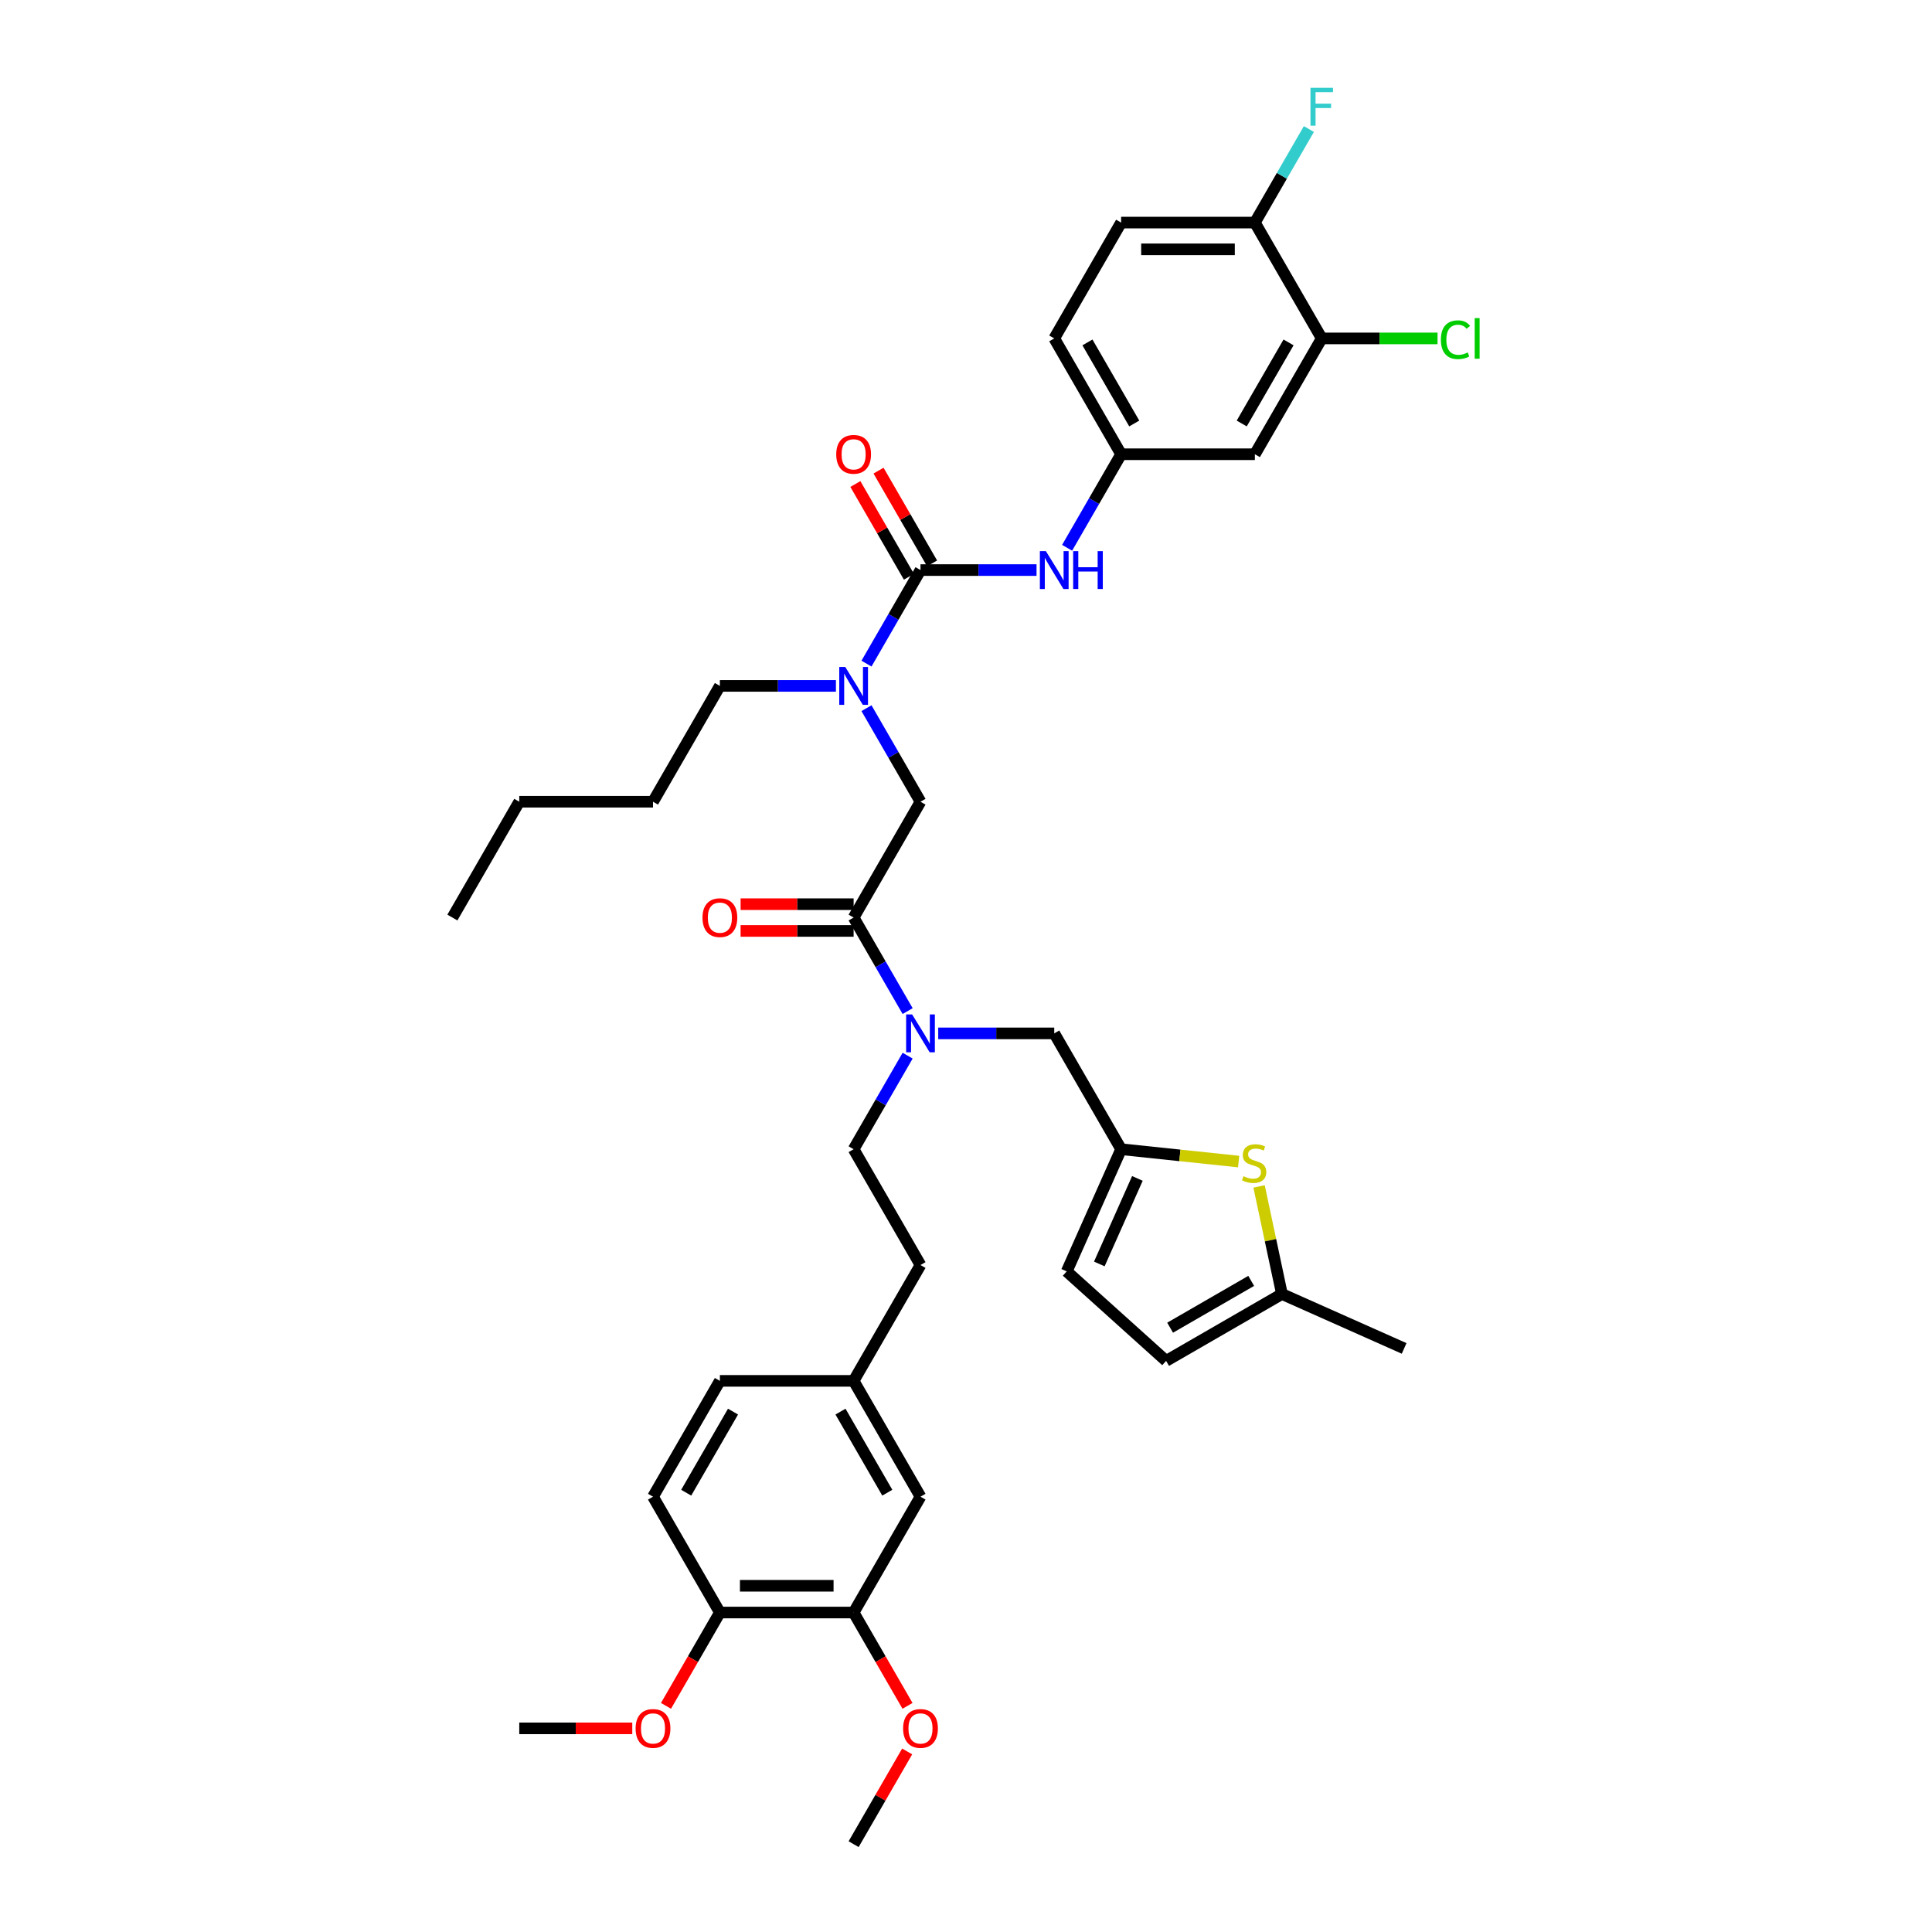 <?xml version='1.0' encoding='iso-8859-1'?>
<svg version='1.1' baseProfile='full'
              xmlns='http://www.w3.org/2000/svg'
                      xmlns:rdkit='http://www.rdkit.org/xml'
                      xmlns:xlink='http://www.w3.org/1999/xlink'
                  xml:space='preserve'
width='1000px' height='1000px' viewBox='0 0 1000 1000'>
<!-- END OF HEADER -->
<rect style='opacity:1.0;fill:#FFFFFF;stroke:none' width='1000' height='1000' x='0' y='0'> </rect>
<path class='bond-0' d='M 684.131,175.162 L 649.517,235.115' style='fill:none;fill-rule:evenodd;stroke:#000000;stroke-width:6px;stroke-linecap:butt;stroke-linejoin:miter;stroke-opacity:1' />
<path class='bond-0' d='M 666.948,177.232 L 642.719,219.199' style='fill:none;fill-rule:evenodd;stroke:#000000;stroke-width:6px;stroke-linecap:butt;stroke-linejoin:miter;stroke-opacity:1' />
<path class='bond-1' d='M 684.131,175.162 L 714.099,175.162' style='fill:none;fill-rule:evenodd;stroke:#000000;stroke-width:6px;stroke-linecap:butt;stroke-linejoin:miter;stroke-opacity:1' />
<path class='bond-1' d='M 714.099,175.162 L 744.068,175.162' style='fill:none;fill-rule:evenodd;stroke:#00CC00;stroke-width:6px;stroke-linecap:butt;stroke-linejoin:miter;stroke-opacity:1' />
<path class='bond-2' d='M 684.131,175.162 L 649.517,115.21' style='fill:none;fill-rule:evenodd;stroke:#000000;stroke-width:6px;stroke-linecap:butt;stroke-linejoin:miter;stroke-opacity:1' />
<path class='bond-3' d='M 448.494,366.553 L 462.471,390.763' style='fill:none;fill-rule:evenodd;stroke:#0000FF;stroke-width:6px;stroke-linecap:butt;stroke-linejoin:miter;stroke-opacity:1' />
<path class='bond-3' d='M 462.471,390.763 L 476.449,414.972' style='fill:none;fill-rule:evenodd;stroke:#000000;stroke-width:6px;stroke-linecap:butt;stroke-linejoin:miter;stroke-opacity:1' />
<path class='bond-4' d='M 448.494,343.487 L 462.471,319.277' style='fill:none;fill-rule:evenodd;stroke:#0000FF;stroke-width:6px;stroke-linecap:butt;stroke-linejoin:miter;stroke-opacity:1' />
<path class='bond-4' d='M 462.471,319.277 L 476.449,295.067' style='fill:none;fill-rule:evenodd;stroke:#000000;stroke-width:6px;stroke-linecap:butt;stroke-linejoin:miter;stroke-opacity:1' />
<path class='bond-5' d='M 432.67,355.02 L 402.639,355.02' style='fill:none;fill-rule:evenodd;stroke:#0000FF;stroke-width:6px;stroke-linecap:butt;stroke-linejoin:miter;stroke-opacity:1' />
<path class='bond-5' d='M 402.639,355.02 L 372.608,355.02' style='fill:none;fill-rule:evenodd;stroke:#000000;stroke-width:6px;stroke-linecap:butt;stroke-linejoin:miter;stroke-opacity:1' />
<path class='bond-6' d='M 482.444,291.606 L 468.587,267.604' style='fill:none;fill-rule:evenodd;stroke:#000000;stroke-width:6px;stroke-linecap:butt;stroke-linejoin:miter;stroke-opacity:1' />
<path class='bond-6' d='M 468.587,267.604 L 454.729,243.602' style='fill:none;fill-rule:evenodd;stroke:#FF0000;stroke-width:6px;stroke-linecap:butt;stroke-linejoin:miter;stroke-opacity:1' />
<path class='bond-6' d='M 470.454,298.529 L 456.596,274.527' style='fill:none;fill-rule:evenodd;stroke:#000000;stroke-width:6px;stroke-linecap:butt;stroke-linejoin:miter;stroke-opacity:1' />
<path class='bond-6' d='M 456.596,274.527 L 442.739,250.525' style='fill:none;fill-rule:evenodd;stroke:#FF0000;stroke-width:6px;stroke-linecap:butt;stroke-linejoin:miter;stroke-opacity:1' />
<path class='bond-7' d='M 476.449,295.067 L 506.48,295.067' style='fill:none;fill-rule:evenodd;stroke:#000000;stroke-width:6px;stroke-linecap:butt;stroke-linejoin:miter;stroke-opacity:1' />
<path class='bond-7' d='M 506.48,295.067 L 536.51,295.067' style='fill:none;fill-rule:evenodd;stroke:#0000FF;stroke-width:6px;stroke-linecap:butt;stroke-linejoin:miter;stroke-opacity:1' />
<path class='bond-8' d='M 552.335,283.534 L 566.312,259.324' style='fill:none;fill-rule:evenodd;stroke:#0000FF;stroke-width:6px;stroke-linecap:butt;stroke-linejoin:miter;stroke-opacity:1' />
<path class='bond-8' d='M 566.312,259.324 L 580.29,235.115' style='fill:none;fill-rule:evenodd;stroke:#000000;stroke-width:6px;stroke-linecap:butt;stroke-linejoin:miter;stroke-opacity:1' />
<path class='bond-9' d='M 649.517,235.115 L 580.29,235.115' style='fill:none;fill-rule:evenodd;stroke:#000000;stroke-width:6px;stroke-linecap:butt;stroke-linejoin:miter;stroke-opacity:1' />
<path class='bond-10' d='M 649.517,115.21 L 580.29,115.21' style='fill:none;fill-rule:evenodd;stroke:#000000;stroke-width:6px;stroke-linecap:butt;stroke-linejoin:miter;stroke-opacity:1' />
<path class='bond-10' d='M 639.133,129.055 L 590.674,129.055' style='fill:none;fill-rule:evenodd;stroke:#000000;stroke-width:6px;stroke-linecap:butt;stroke-linejoin:miter;stroke-opacity:1' />
<path class='bond-11' d='M 649.517,115.21 L 663.494,91' style='fill:none;fill-rule:evenodd;stroke:#000000;stroke-width:6px;stroke-linecap:butt;stroke-linejoin:miter;stroke-opacity:1' />
<path class='bond-11' d='M 663.494,91 L 677.472,66.79' style='fill:none;fill-rule:evenodd;stroke:#33CCCC;stroke-width:6px;stroke-linecap:butt;stroke-linejoin:miter;stroke-opacity:1' />
<path class='bond-12' d='M 372.608,355.02 L 337.994,414.972' style='fill:none;fill-rule:evenodd;stroke:#000000;stroke-width:6px;stroke-linecap:butt;stroke-linejoin:miter;stroke-opacity:1' />
<path class='bond-13' d='M 441.835,468.002 L 412.587,468.002' style='fill:none;fill-rule:evenodd;stroke:#000000;stroke-width:6px;stroke-linecap:butt;stroke-linejoin:miter;stroke-opacity:1' />
<path class='bond-13' d='M 412.587,468.002 L 383.338,468.002' style='fill:none;fill-rule:evenodd;stroke:#FF0000;stroke-width:6px;stroke-linecap:butt;stroke-linejoin:miter;stroke-opacity:1' />
<path class='bond-13' d='M 441.835,481.848 L 412.587,481.848' style='fill:none;fill-rule:evenodd;stroke:#000000;stroke-width:6px;stroke-linecap:butt;stroke-linejoin:miter;stroke-opacity:1' />
<path class='bond-13' d='M 412.587,481.848 L 383.338,481.848' style='fill:none;fill-rule:evenodd;stroke:#FF0000;stroke-width:6px;stroke-linecap:butt;stroke-linejoin:miter;stroke-opacity:1' />
<path class='bond-14' d='M 441.835,474.925 L 476.449,414.972' style='fill:none;fill-rule:evenodd;stroke:#000000;stroke-width:6px;stroke-linecap:butt;stroke-linejoin:miter;stroke-opacity:1' />
<path class='bond-15' d='M 441.835,474.925 L 455.813,499.135' style='fill:none;fill-rule:evenodd;stroke:#000000;stroke-width:6px;stroke-linecap:butt;stroke-linejoin:miter;stroke-opacity:1' />
<path class='bond-15' d='M 455.813,499.135 L 469.79,523.344' style='fill:none;fill-rule:evenodd;stroke:#0000FF;stroke-width:6px;stroke-linecap:butt;stroke-linejoin:miter;stroke-opacity:1' />
<path class='bond-16' d='M 337.994,414.972 L 268.767,414.972' style='fill:none;fill-rule:evenodd;stroke:#000000;stroke-width:6px;stroke-linecap:butt;stroke-linejoin:miter;stroke-opacity:1' />
<path class='bond-17' d='M 545.676,534.878 L 580.29,594.83' style='fill:none;fill-rule:evenodd;stroke:#000000;stroke-width:6px;stroke-linecap:butt;stroke-linejoin:miter;stroke-opacity:1' />
<path class='bond-18' d='M 545.676,534.878 L 515.645,534.878' style='fill:none;fill-rule:evenodd;stroke:#000000;stroke-width:6px;stroke-linecap:butt;stroke-linejoin:miter;stroke-opacity:1' />
<path class='bond-18' d='M 515.645,534.878 L 485.615,534.878' style='fill:none;fill-rule:evenodd;stroke:#0000FF;stroke-width:6px;stroke-linecap:butt;stroke-linejoin:miter;stroke-opacity:1' />
<path class='bond-19' d='M 469.79,546.411 L 455.813,570.62' style='fill:none;fill-rule:evenodd;stroke:#0000FF;stroke-width:6px;stroke-linecap:butt;stroke-linejoin:miter;stroke-opacity:1' />
<path class='bond-19' d='M 455.813,570.62 L 441.835,594.83' style='fill:none;fill-rule:evenodd;stroke:#000000;stroke-width:6px;stroke-linecap:butt;stroke-linejoin:miter;stroke-opacity:1' />
<path class='bond-20' d='M 441.835,594.83 L 476.449,654.783' style='fill:none;fill-rule:evenodd;stroke:#000000;stroke-width:6px;stroke-linecap:butt;stroke-linejoin:miter;stroke-opacity:1' />
<path class='bond-21' d='M 441.835,834.64 L 372.608,834.64' style='fill:none;fill-rule:evenodd;stroke:#000000;stroke-width:6px;stroke-linecap:butt;stroke-linejoin:miter;stroke-opacity:1' />
<path class='bond-21' d='M 431.451,820.795 L 382.992,820.795' style='fill:none;fill-rule:evenodd;stroke:#000000;stroke-width:6px;stroke-linecap:butt;stroke-linejoin:miter;stroke-opacity:1' />
<path class='bond-22' d='M 441.835,834.64 L 476.449,774.688' style='fill:none;fill-rule:evenodd;stroke:#000000;stroke-width:6px;stroke-linecap:butt;stroke-linejoin:miter;stroke-opacity:1' />
<path class='bond-23' d='M 441.835,834.64 L 455.781,858.795' style='fill:none;fill-rule:evenodd;stroke:#000000;stroke-width:6px;stroke-linecap:butt;stroke-linejoin:miter;stroke-opacity:1' />
<path class='bond-23' d='M 455.781,858.795 L 469.726,882.949' style='fill:none;fill-rule:evenodd;stroke:#FF0000;stroke-width:6px;stroke-linecap:butt;stroke-linejoin:miter;stroke-opacity:1' />
<path class='bond-24' d='M 372.608,834.64 L 337.994,774.688' style='fill:none;fill-rule:evenodd;stroke:#000000;stroke-width:6px;stroke-linecap:butt;stroke-linejoin:miter;stroke-opacity:1' />
<path class='bond-25' d='M 372.608,834.64 L 358.663,858.795' style='fill:none;fill-rule:evenodd;stroke:#000000;stroke-width:6px;stroke-linecap:butt;stroke-linejoin:miter;stroke-opacity:1' />
<path class='bond-25' d='M 358.663,858.795 L 344.717,882.949' style='fill:none;fill-rule:evenodd;stroke:#FF0000;stroke-width:6px;stroke-linecap:butt;stroke-linejoin:miter;stroke-opacity:1' />
<path class='bond-26' d='M 580.29,594.83 L 610.706,598.027' style='fill:none;fill-rule:evenodd;stroke:#000000;stroke-width:6px;stroke-linecap:butt;stroke-linejoin:miter;stroke-opacity:1' />
<path class='bond-26' d='M 610.706,598.027 L 641.121,601.224' style='fill:none;fill-rule:evenodd;stroke:#CCCC00;stroke-width:6px;stroke-linecap:butt;stroke-linejoin:miter;stroke-opacity:1' />
<path class='bond-27' d='M 580.29,594.83 L 552.133,658.072' style='fill:none;fill-rule:evenodd;stroke:#000000;stroke-width:6px;stroke-linecap:butt;stroke-linejoin:miter;stroke-opacity:1' />
<path class='bond-27' d='M 588.715,609.948 L 569.005,654.217' style='fill:none;fill-rule:evenodd;stroke:#000000;stroke-width:6px;stroke-linecap:butt;stroke-linejoin:miter;stroke-opacity:1' />
<path class='bond-28' d='M 651.695,614.098 L 657.613,641.939' style='fill:none;fill-rule:evenodd;stroke:#CCCC00;stroke-width:6px;stroke-linecap:butt;stroke-linejoin:miter;stroke-opacity:1' />
<path class='bond-28' d='M 657.613,641.939 L 663.531,669.781' style='fill:none;fill-rule:evenodd;stroke:#000000;stroke-width:6px;stroke-linecap:butt;stroke-linejoin:miter;stroke-opacity:1' />
<path class='bond-29' d='M 552.133,658.072 L 603.578,704.394' style='fill:none;fill-rule:evenodd;stroke:#000000;stroke-width:6px;stroke-linecap:butt;stroke-linejoin:miter;stroke-opacity:1' />
<path class='bond-30' d='M 663.531,669.781 L 603.578,704.394' style='fill:none;fill-rule:evenodd;stroke:#000000;stroke-width:6px;stroke-linecap:butt;stroke-linejoin:miter;stroke-opacity:1' />
<path class='bond-30' d='M 647.615,662.982 L 605.649,687.212' style='fill:none;fill-rule:evenodd;stroke:#000000;stroke-width:6px;stroke-linecap:butt;stroke-linejoin:miter;stroke-opacity:1' />
<path class='bond-31' d='M 663.531,669.781 L 726.773,697.938' style='fill:none;fill-rule:evenodd;stroke:#000000;stroke-width:6px;stroke-linecap:butt;stroke-linejoin:miter;stroke-opacity:1' />
<path class='bond-32' d='M 476.449,774.688 L 441.835,714.735' style='fill:none;fill-rule:evenodd;stroke:#000000;stroke-width:6px;stroke-linecap:butt;stroke-linejoin:miter;stroke-opacity:1' />
<path class='bond-32' d='M 459.266,772.618 L 435.037,730.651' style='fill:none;fill-rule:evenodd;stroke:#000000;stroke-width:6px;stroke-linecap:butt;stroke-linejoin:miter;stroke-opacity:1' />
<path class='bond-33' d='M 337.994,774.688 L 372.608,714.735' style='fill:none;fill-rule:evenodd;stroke:#000000;stroke-width:6px;stroke-linecap:butt;stroke-linejoin:miter;stroke-opacity:1' />
<path class='bond-33' d='M 355.177,772.618 L 379.406,730.651' style='fill:none;fill-rule:evenodd;stroke:#000000;stroke-width:6px;stroke-linecap:butt;stroke-linejoin:miter;stroke-opacity:1' />
<path class='bond-34' d='M 441.835,714.735 L 372.608,714.735' style='fill:none;fill-rule:evenodd;stroke:#000000;stroke-width:6px;stroke-linecap:butt;stroke-linejoin:miter;stroke-opacity:1' />
<path class='bond-35' d='M 441.835,714.735 L 476.449,654.783' style='fill:none;fill-rule:evenodd;stroke:#000000;stroke-width:6px;stroke-linecap:butt;stroke-linejoin:miter;stroke-opacity:1' />
<path class='bond-36' d='M 469.55,906.542 L 455.693,930.543' style='fill:none;fill-rule:evenodd;stroke:#FF0000;stroke-width:6px;stroke-linecap:butt;stroke-linejoin:miter;stroke-opacity:1' />
<path class='bond-36' d='M 455.693,930.543 L 441.835,954.545' style='fill:none;fill-rule:evenodd;stroke:#000000;stroke-width:6px;stroke-linecap:butt;stroke-linejoin:miter;stroke-opacity:1' />
<path class='bond-37' d='M 327.264,894.593 L 298.016,894.593' style='fill:none;fill-rule:evenodd;stroke:#FF0000;stroke-width:6px;stroke-linecap:butt;stroke-linejoin:miter;stroke-opacity:1' />
<path class='bond-37' d='M 298.016,894.593 L 268.767,894.593' style='fill:none;fill-rule:evenodd;stroke:#000000;stroke-width:6px;stroke-linecap:butt;stroke-linejoin:miter;stroke-opacity:1' />
<path class='bond-38' d='M 268.767,414.972 L 234.154,474.925' style='fill:none;fill-rule:evenodd;stroke:#000000;stroke-width:6px;stroke-linecap:butt;stroke-linejoin:miter;stroke-opacity:1' />
<path class='bond-39' d='M 580.29,235.115 L 545.676,175.162' style='fill:none;fill-rule:evenodd;stroke:#000000;stroke-width:6px;stroke-linecap:butt;stroke-linejoin:miter;stroke-opacity:1' />
<path class='bond-39' d='M 587.088,219.199 L 562.859,177.232' style='fill:none;fill-rule:evenodd;stroke:#000000;stroke-width:6px;stroke-linecap:butt;stroke-linejoin:miter;stroke-opacity:1' />
<path class='bond-40' d='M 580.29,115.21 L 545.676,175.162' style='fill:none;fill-rule:evenodd;stroke:#000000;stroke-width:6px;stroke-linecap:butt;stroke-linejoin:miter;stroke-opacity:1' />
<path  class='atom-1' d='M 437.502 345.217
L 443.926 355.601
Q 444.563 356.626, 445.587 358.481
Q 446.612 360.337, 446.667 360.447
L 446.667 345.217
L 449.27 345.217
L 449.27 364.822
L 446.584 364.822
L 439.689 353.469
Q 438.886 352.14, 438.028 350.617
Q 437.197 349.094, 436.948 348.623
L 436.948 364.822
L 434.4 364.822
L 434.4 345.217
L 437.502 345.217
' fill='#0000FF'/>
<path  class='atom-3' d='M 432.836 235.17
Q 432.836 230.463, 435.162 227.832
Q 437.488 225.201, 441.835 225.201
Q 446.183 225.201, 448.509 227.832
Q 450.835 230.463, 450.835 235.17
Q 450.835 239.933, 448.481 242.647
Q 446.127 245.333, 441.835 245.333
Q 437.515 245.333, 435.162 242.647
Q 432.836 239.961, 432.836 235.17
M 441.835 243.117
Q 444.826 243.117, 446.432 241.124
Q 448.066 239.102, 448.066 235.17
Q 448.066 231.321, 446.432 229.383
Q 444.826 227.417, 441.835 227.417
Q 438.845 227.417, 437.211 229.355
Q 435.605 231.293, 435.605 235.17
Q 435.605 239.13, 437.211 241.124
Q 438.845 243.117, 441.835 243.117
' fill='#FF0000'/>
<path  class='atom-4' d='M 541.343 285.265
L 547.767 295.649
Q 548.404 296.673, 549.428 298.529
Q 550.453 300.384, 550.508 300.495
L 550.508 285.265
L 553.111 285.265
L 553.111 304.87
L 550.425 304.87
L 543.53 293.517
Q 542.727 292.187, 541.869 290.664
Q 541.038 289.141, 540.789 288.671
L 540.789 304.87
L 538.241 304.87
L 538.241 285.265
L 541.343 285.265
' fill='#0000FF'/>
<path  class='atom-4' d='M 555.465 285.265
L 558.123 285.265
L 558.123 293.6
L 568.147 293.6
L 568.147 285.265
L 570.806 285.265
L 570.806 304.87
L 568.147 304.87
L 568.147 295.815
L 558.123 295.815
L 558.123 304.87
L 555.465 304.87
L 555.465 285.265
' fill='#0000FF'/>
<path  class='atom-9' d='M 363.608 474.98
Q 363.608 470.273, 365.935 467.642
Q 368.261 465.012, 372.608 465.012
Q 376.955 465.012, 379.282 467.642
Q 381.608 470.273, 381.608 474.98
Q 381.608 479.743, 379.254 482.457
Q 376.9 485.143, 372.608 485.143
Q 368.288 485.143, 365.935 482.457
Q 363.608 479.771, 363.608 474.98
M 372.608 482.928
Q 375.599 482.928, 377.205 480.934
Q 378.838 478.913, 378.838 474.98
Q 378.838 471.131, 377.205 469.193
Q 375.599 467.227, 372.608 467.227
Q 369.617 467.227, 367.984 469.165
Q 366.378 471.104, 366.378 474.98
Q 366.378 478.94, 367.984 480.934
Q 369.617 482.928, 372.608 482.928
' fill='#FF0000'/>
<path  class='atom-13' d='M 472.115 525.075
L 478.54 535.459
Q 479.176 536.484, 480.201 538.339
Q 481.226 540.194, 481.281 540.305
L 481.281 525.075
L 483.884 525.075
L 483.884 544.68
L 481.198 544.68
L 474.303 533.327
Q 473.5 531.998, 472.641 530.475
Q 471.811 528.952, 471.561 528.481
L 471.561 544.68
L 469.014 544.68
L 469.014 525.075
L 472.115 525.075
' fill='#0000FF'/>
<path  class='atom-18' d='M 643.6 608.795
Q 643.821 608.878, 644.735 609.266
Q 645.649 609.654, 646.646 609.903
Q 647.67 610.124, 648.667 610.124
Q 650.522 610.124, 651.602 609.238
Q 652.682 608.324, 652.682 606.746
Q 652.682 605.666, 652.128 605.002
Q 651.602 604.337, 650.772 603.977
Q 649.941 603.617, 648.556 603.202
Q 646.812 602.676, 645.759 602.177
Q 644.735 601.679, 643.987 600.626
Q 643.267 599.574, 643.267 597.802
Q 643.267 595.337, 644.929 593.814
Q 646.618 592.291, 649.941 592.291
Q 652.211 592.291, 654.787 593.371
L 654.15 595.504
Q 651.796 594.534, 650.024 594.534
Q 648.113 594.534, 647.061 595.337
Q 646.009 596.113, 646.036 597.47
Q 646.036 598.522, 646.563 599.159
Q 647.116 599.796, 647.892 600.156
Q 648.695 600.516, 650.024 600.931
Q 651.796 601.485, 652.848 602.039
Q 653.901 602.592, 654.648 603.728
Q 655.424 604.835, 655.424 606.746
Q 655.424 609.46, 653.596 610.927
Q 651.796 612.367, 648.778 612.367
Q 647.033 612.367, 645.704 611.98
Q 644.403 611.62, 642.852 610.983
L 643.6 608.795
' fill='#CCCC00'/>
<path  class='atom-27' d='M 467.449 894.648
Q 467.449 889.941, 469.775 887.31
Q 472.101 884.68, 476.449 884.68
Q 480.796 884.68, 483.122 887.31
Q 485.448 889.941, 485.448 894.648
Q 485.448 899.411, 483.095 902.125
Q 480.741 904.811, 476.449 904.811
Q 472.129 904.811, 469.775 902.125
Q 467.449 899.439, 467.449 894.648
M 476.449 902.596
Q 479.44 902.596, 481.046 900.602
Q 482.679 898.58, 482.679 894.648
Q 482.679 890.799, 481.046 888.861
Q 479.44 886.895, 476.449 886.895
Q 473.458 886.895, 471.825 888.833
Q 470.218 890.772, 470.218 894.648
Q 470.218 898.608, 471.825 900.602
Q 473.458 902.596, 476.449 902.596
' fill='#FF0000'/>
<path  class='atom-28' d='M 328.995 894.648
Q 328.995 889.941, 331.321 887.31
Q 333.647 884.68, 337.994 884.68
Q 342.342 884.68, 344.668 887.31
Q 346.994 889.941, 346.994 894.648
Q 346.994 899.411, 344.64 902.125
Q 342.286 904.811, 337.994 904.811
Q 333.675 904.811, 331.321 902.125
Q 328.995 899.439, 328.995 894.648
M 337.994 902.596
Q 340.985 902.596, 342.591 900.602
Q 344.225 898.58, 344.225 894.648
Q 344.225 890.799, 342.591 888.861
Q 340.985 886.895, 337.994 886.895
Q 335.004 886.895, 333.37 888.833
Q 331.764 890.772, 331.764 894.648
Q 331.764 898.608, 333.37 900.602
Q 335.004 902.596, 337.994 902.596
' fill='#FF0000'/>
<path  class='atom-36' d='M 745.798 175.841
Q 745.798 170.967, 748.069 168.42
Q 750.367 165.844, 754.715 165.844
Q 758.758 165.844, 760.917 168.696
L 759.09 170.192
Q 757.512 168.115, 754.715 168.115
Q 751.752 168.115, 750.173 170.109
Q 748.623 172.075, 748.623 175.841
Q 748.623 179.717, 750.229 181.711
Q 751.863 183.705, 755.019 183.705
Q 757.179 183.705, 759.699 182.403
L 760.474 184.48
Q 759.45 185.145, 757.899 185.532
Q 756.348 185.92, 754.632 185.92
Q 750.367 185.92, 748.069 183.317
Q 745.798 180.714, 745.798 175.841
' fill='#00CC00'/>
<path  class='atom-36' d='M 763.299 164.654
L 765.846 164.654
L 765.846 185.671
L 763.299 185.671
L 763.299 164.654
' fill='#00CC00'/>
<path  class='atom-37' d='M 678.302 45.455
L 689.96 45.455
L 689.96 47.697
L 680.932 47.697
L 680.932 53.651
L 688.963 53.651
L 688.963 55.922
L 680.932 55.922
L 680.932 65.06
L 678.302 65.06
L 678.302 45.455
' fill='#33CCCC'/>
</svg>
